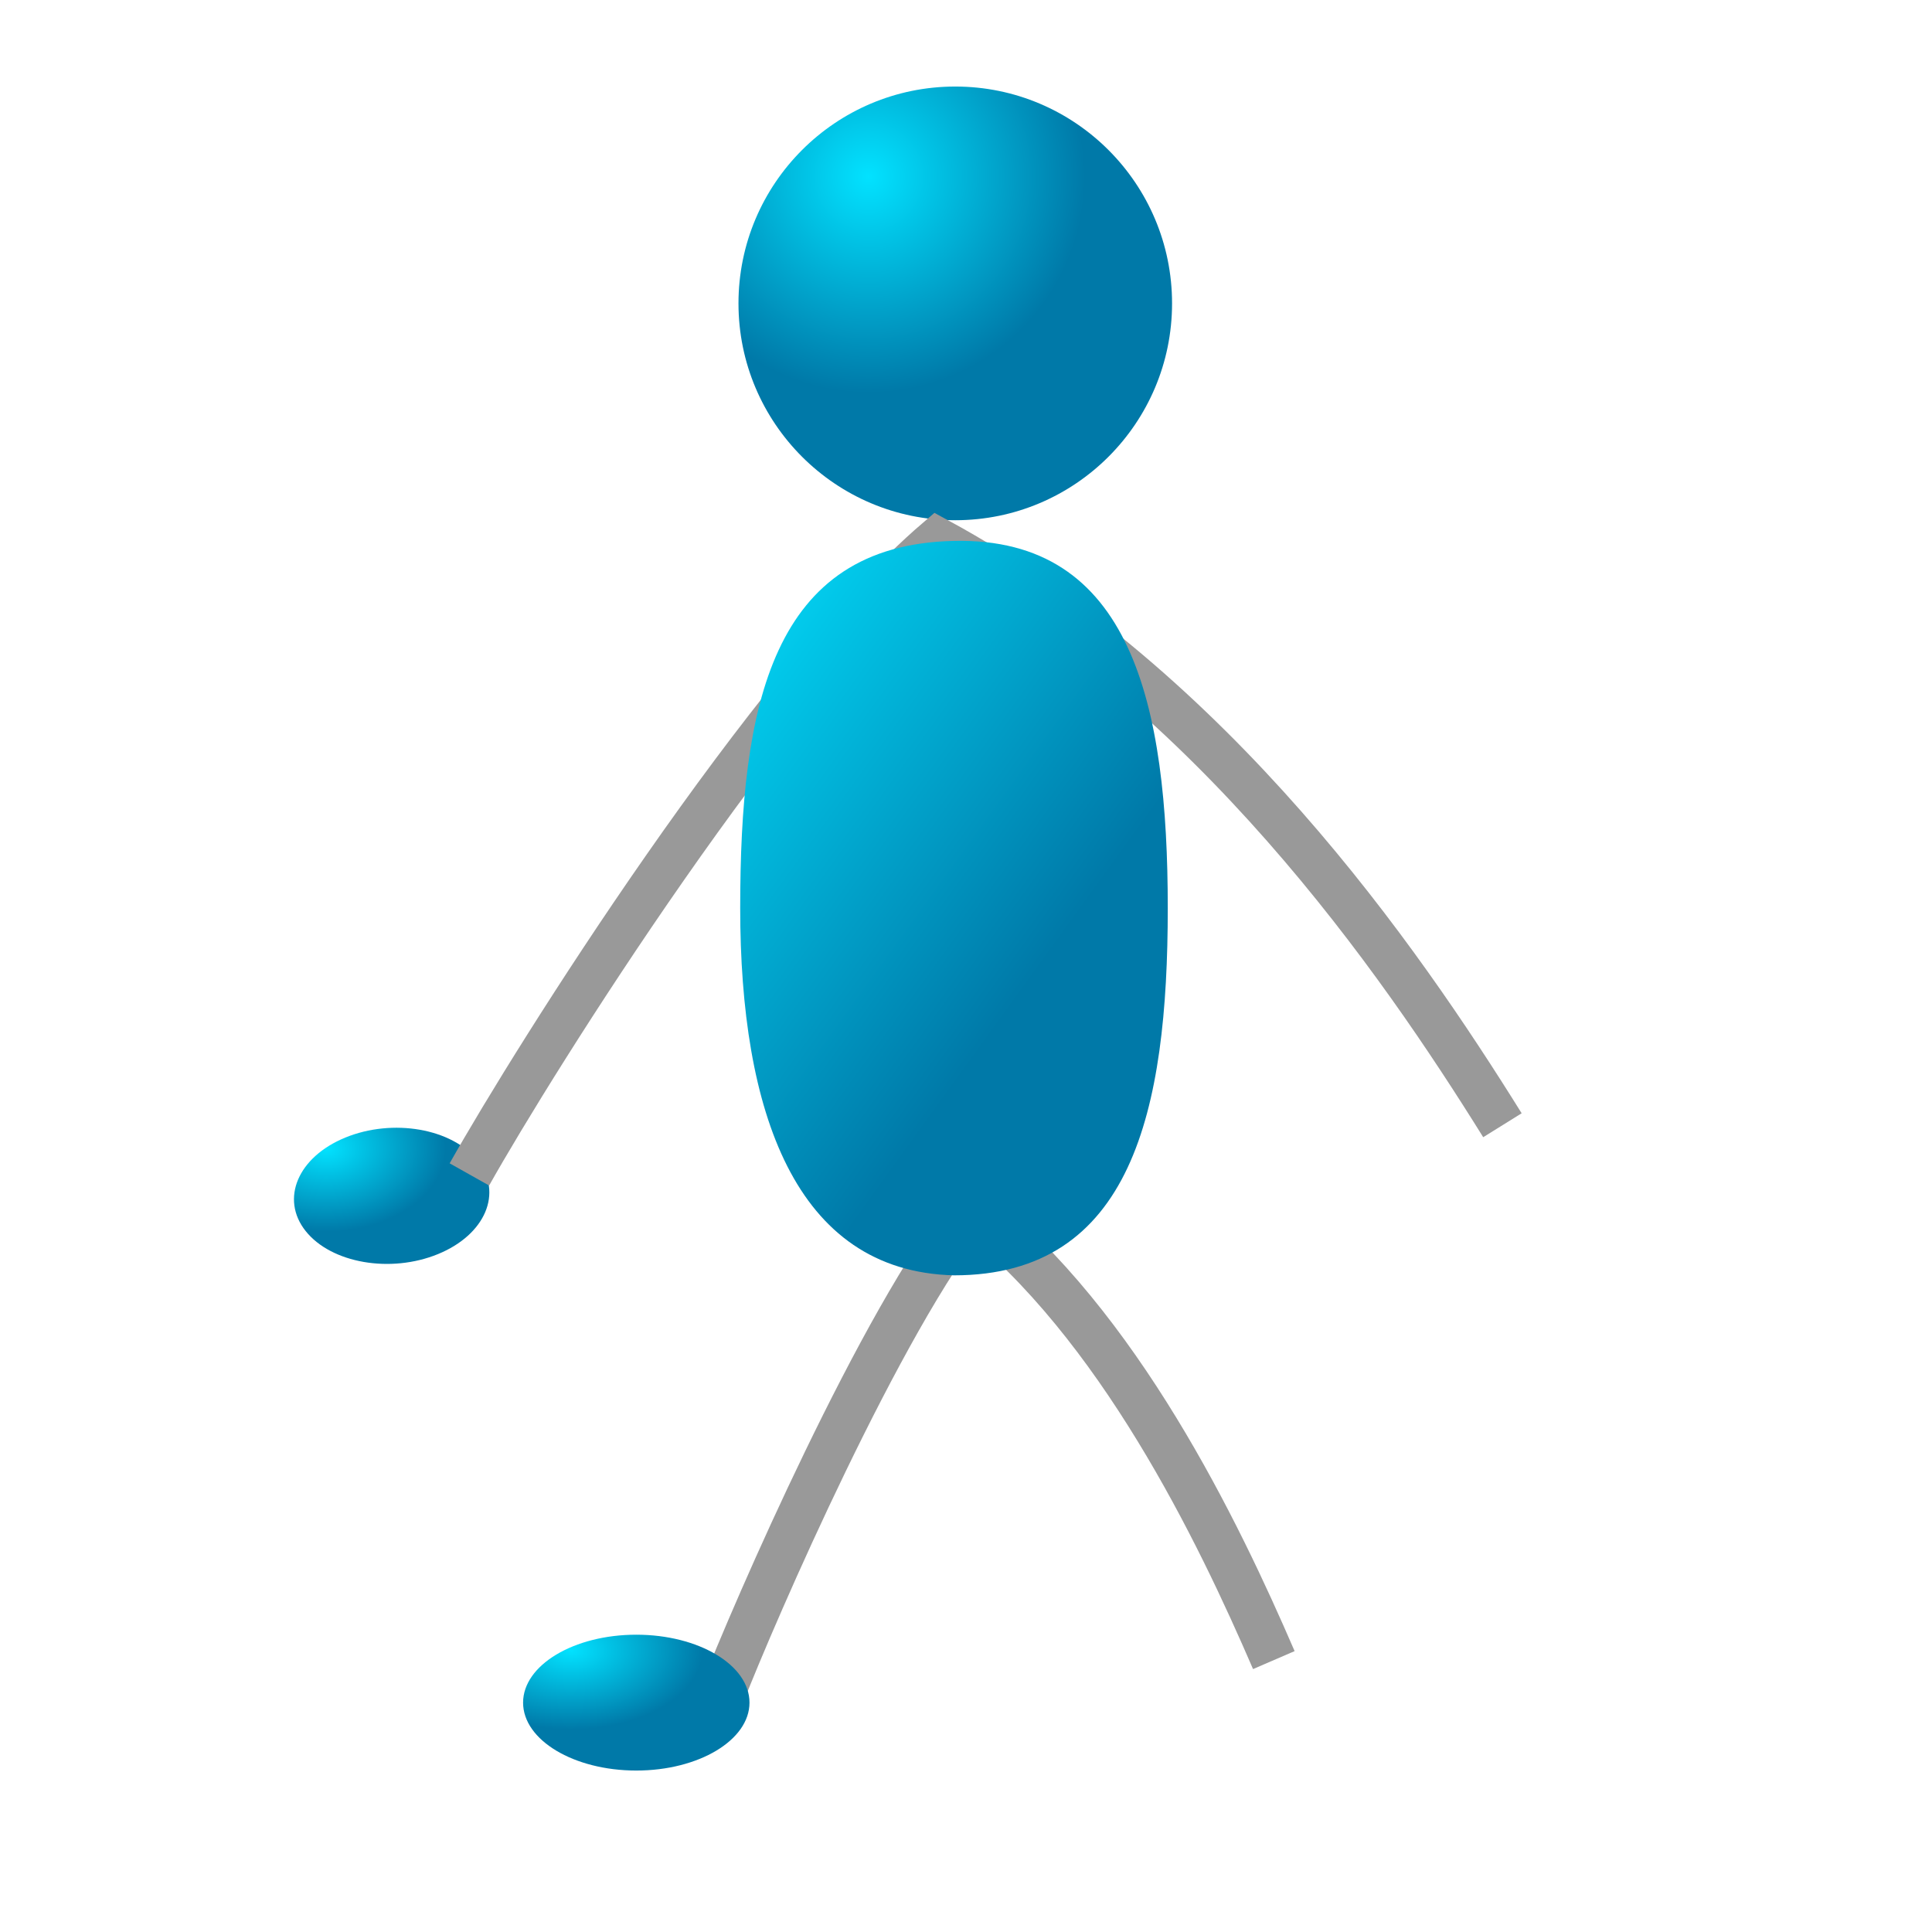 <?xml version="1.0"?><svg width="106.667" height="106.667" xmlns="http://www.w3.org/2000/svg" xmlns:xlink="http://www.w3.org/1999/xlink">
 <title>Standing Stick Man - gray arms</title>
 <defs>
  <linearGradient id="linearGradient827">
   <stop id="stop828" offset="0" stop-color="#02e2ff"/>
   <stop id="stop829" offset="1" stop-color="#0079a8"/>
  </linearGradient>
  <radialGradient cx="0.188" cy="0.275" fx="0.188" fy="0.275" id="radialGradient830" r="0.391" xlink:href="#linearGradient827"/>
  <linearGradient id="linearGradient833" x1="-0.118" x2="0.471" xlink:href="#linearGradient827" y1="0.041" y2="0.769"/>
  <radialGradient cx="0.3" cy="0.207" fx="0.3" fy="0.207" id="radialGradient844" r="0.5" xlink:href="#linearGradient827"/>
  <radialGradient cx="0.206" cy="0.195" fx="0.206" fy="0.195" id="radialGradient845" r="0.536" xlink:href="#linearGradient827"/>
  <radialGradient cx="0.176" cy="0.107" fx="0.176" fy="0.107" id="radialGradient846" r="0.626" xlink:href="#linearGradient827"/>
  <radialGradient cx="0.21" cy="0.114" fx="0.21" fy="0.114" id="radialGradient847" r="0.584" xlink:href="#linearGradient827"/>
 </defs>
 <g>
  <title>Layer 1</title>
  <path d="m64.71,16.75c0,6.609 -5.362,11.972 -11.969,11.972c-6.607,0 -11.969,-5.364 -11.969,-11.972c0,-6.609 5.362,-11.972 11.969,-11.972c6.607,0 11.969,5.364 11.969,11.972z" id="path826" stroke-width="1.25" fill-rule="evenodd" fill="url(#radialGradient844)"/>
  <path d="m39.785,93.75c1.951,-4.998 8.883,-20.878 13.836,-27.016c8.141,6.376 13.631,17.797 16.708,24.921" id="path842" fill-opacity="0.75" stroke-width="2.5" stroke="#999999" fill-rule="evenodd" fill="none"/>
  <path d="m19.065,62.806c2.621,-1.074 5.894,-0.504 7.306,1.271c1.412,1.775 0.432,4.088 -2.189,5.162c-2.62,1.074 -5.894,0.504 -7.306,-1.271c-1.412,-1.775 -0.432,-4.088 2.189,-5.162z" id="path835" stroke-width="1.25" fill-rule="evenodd" fill="url(#radialGradient845)"/>
  <path d="m41.38,94.003c0,2.07 -2.8,3.75 -6.25,3.75c-3.45,0 -6.25,-1.68 -6.25,-3.75c0,-2.07 2.8,-3.75 6.25,-3.75c3.45,0 6.25,1.68 6.25,3.75z" id="path836" stroke-width="1.25" fill-rule="evenodd" fill="url(#radialGradient847)"/>
  <path d="m80.885,92.578c0,2.07 -2.8,3.75 -6.25,3.75c-3.45,0 -6.25,-1.68 -6.25,-3.75c0,-2.07 2.8,-3.75 6.25,-3.75c3.45,0 6.25,1.68 6.25,3.75z" id="path848" stroke-width="1.25" fill-rule="evenodd" fill="url(#radialGradient847)"/>
  <path d="m81.178,60.478c2.62,-1.074 5.894,-0.504 7.306,1.271c1.412,1.775 0.432,4.088 -2.188,5.162c-2.62,1.074 -5.894,0.504 -7.306,-1.271c-1.412,-1.775 -0.432,-4.088 2.188,-5.162z" id="path853" stroke-width="1.25" fill-rule="evenodd" fill="url(#radialGradient845)"/>
  <path d="m25.915,64.841c3.643,-6.478 16.587,-27.061 25.836,-35.016c15.202,8.264 25.453,23.067 31.199,32.3" stroke-width="2.5" stroke="#999999" fill-rule="evenodd" fill="none" id="svg_1"/>
  <path d="m64.473,50.138c0,11.191 -1.988,20.274 -11.803,20.274c-8.8,-0.216 -11.803,-9.083 -11.803,-20.274c0,-11.191 1.734,-20.058 11.803,-20.274c9.815,-0.216 11.803,9.082 11.803,20.274z" id="path832" stroke-width="1.25" fill-rule="evenodd" fill="url(#linearGradient833)"/>
 </g>
</svg>